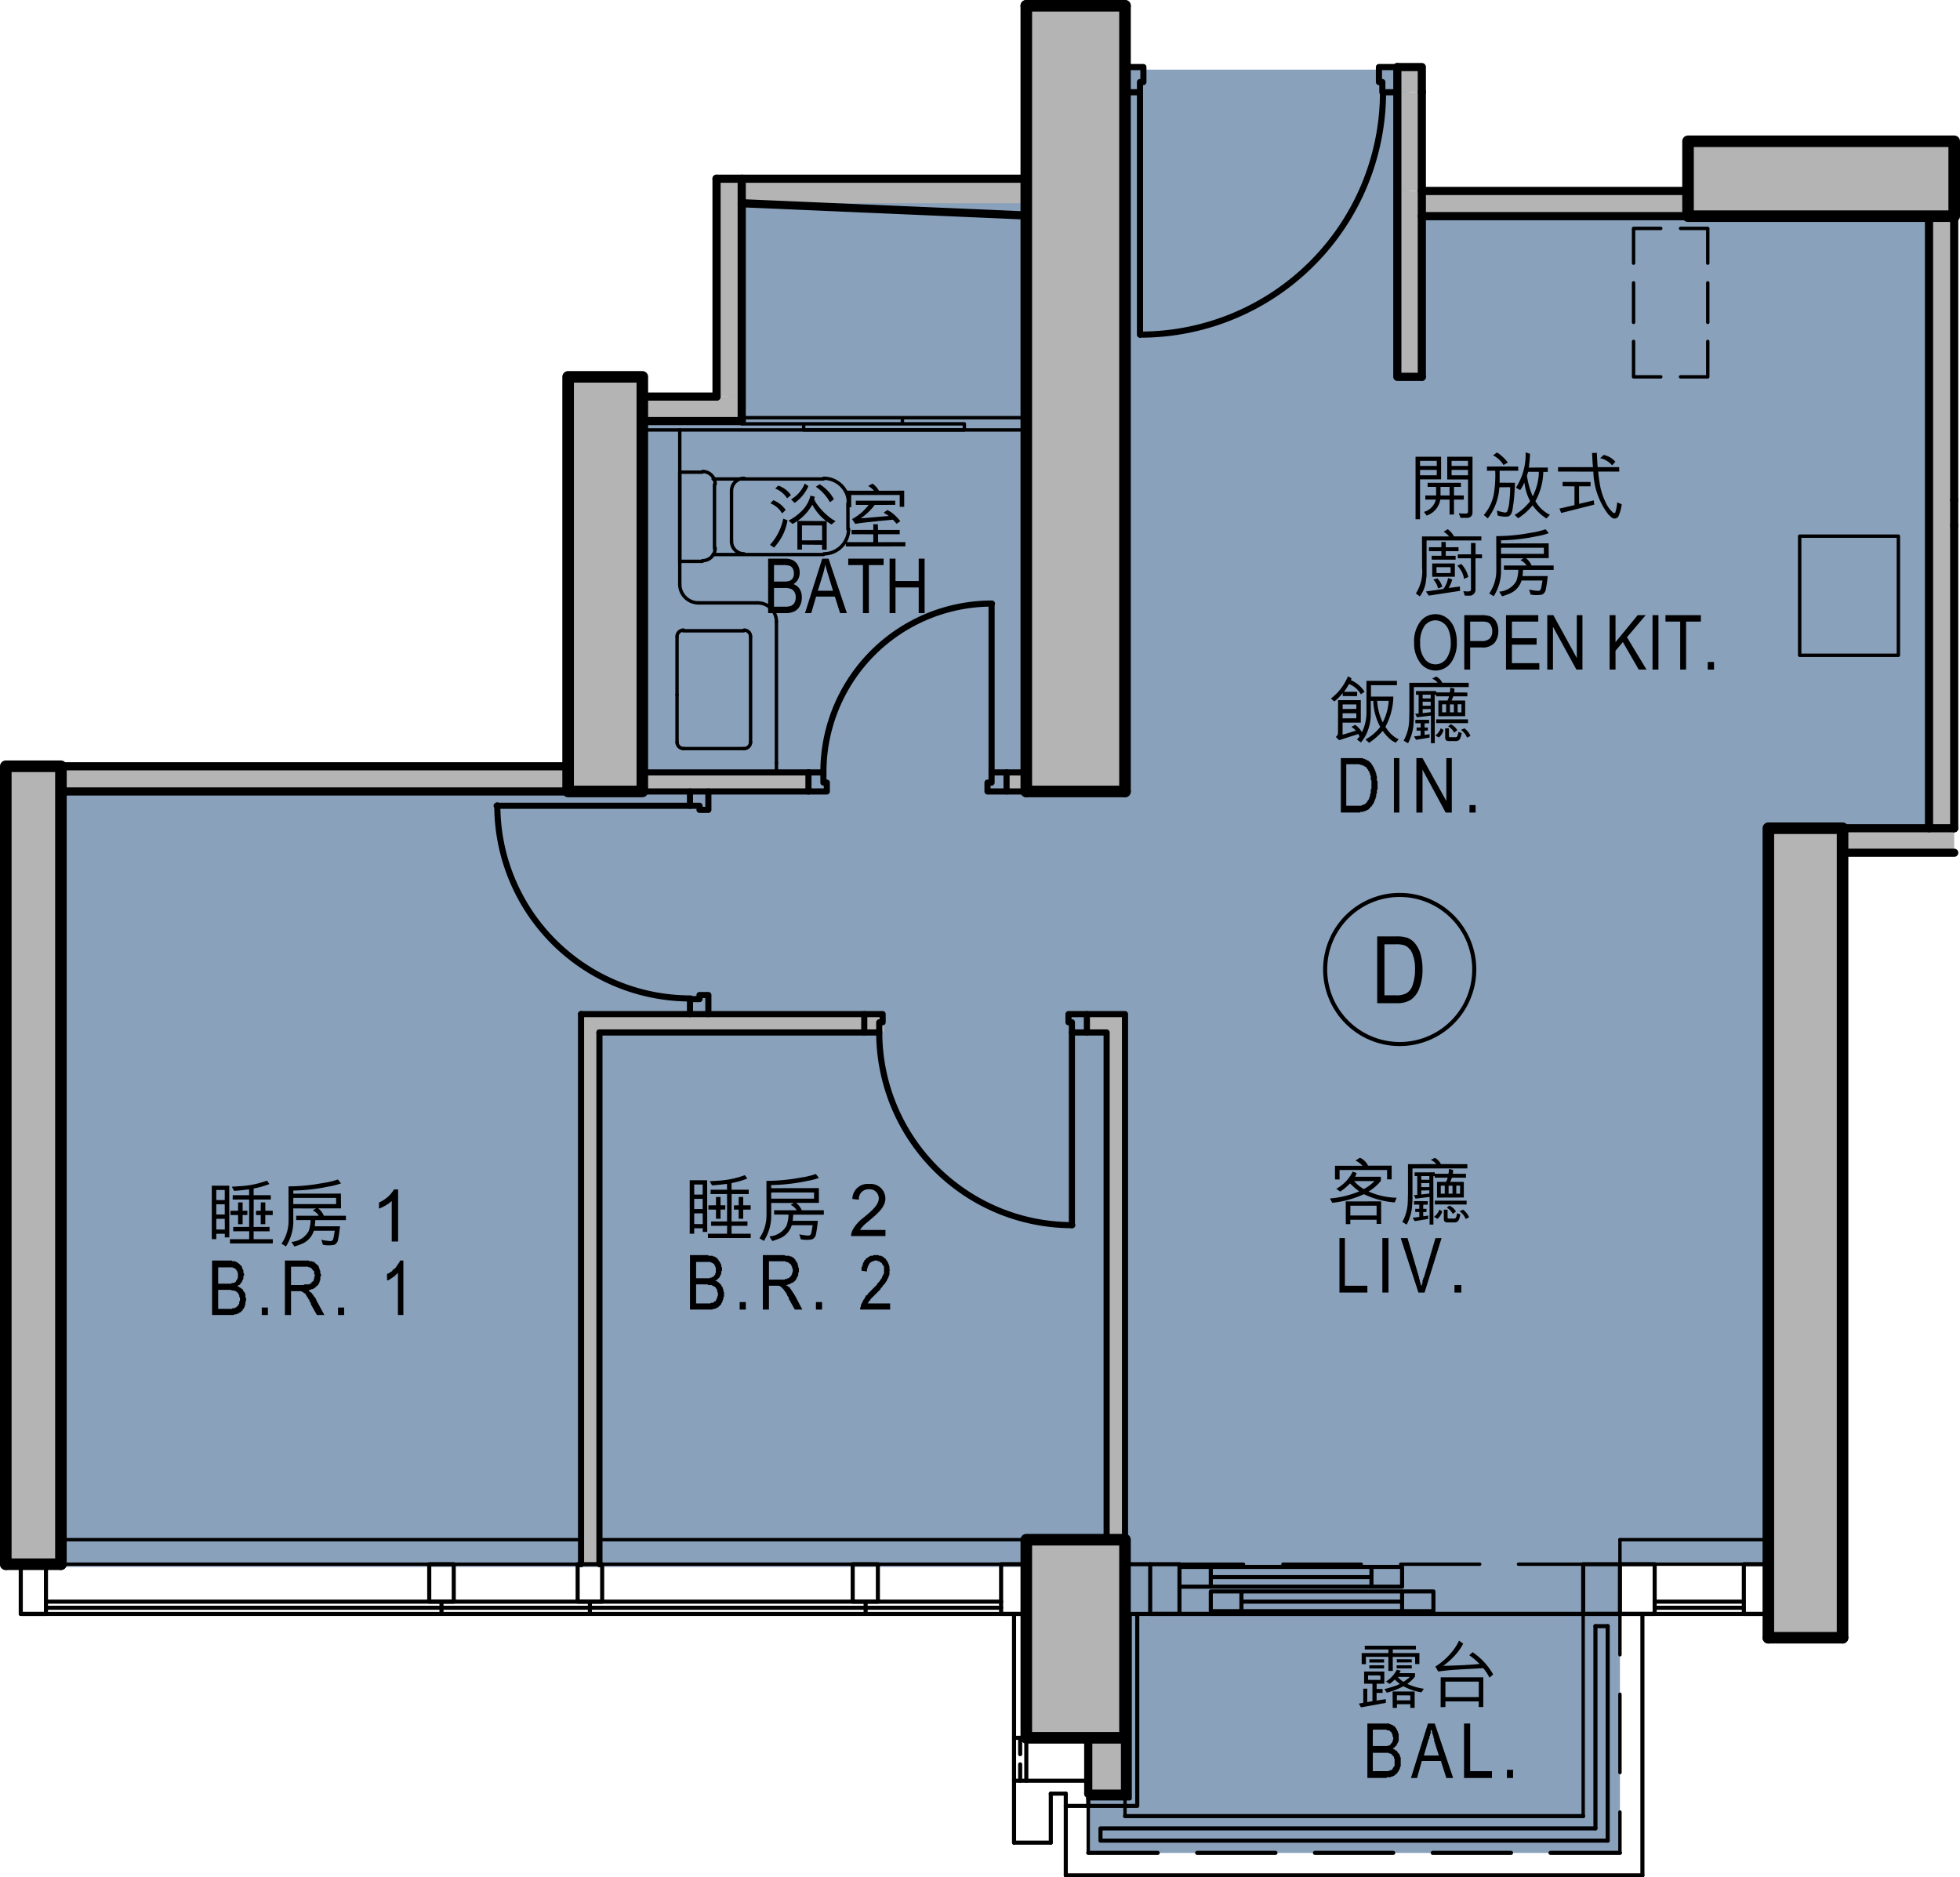 <svg xmlns="http://www.w3.org/2000/svg" viewBox="0 0 172.74 165.45"><defs><style>.cls-1,.cls-2{fill:#8aa1bb;}.cls-1{stroke:#fff;}.cls-1,.cls-10,.cls-3,.cls-5,.cls-6,.cls-7,.cls-8,.cls-9{stroke-linecap:round;}.cls-1,.cls-3,.cls-5{stroke-miterlimit:10;stroke-width:0;}.cls-10,.cls-3,.cls-5,.cls-6,.cls-7,.cls-8,.cls-9{fill:none;}.cls-3{stroke:#8aa1bb;}.cls-4{fill:#b4b4b4;}.cls-5{stroke:#b4b4b4;}.cls-10,.cls-6,.cls-7,.cls-8,.cls-9{stroke:#000;stroke-linejoin:round;}.cls-6{stroke-width:0.3px;}.cls-7{stroke-width:0.54px;}.cls-8{stroke-width:0.72px;}.cls-9{stroke-width:0.36px;}.cls-10{stroke-width:1.02px;}</style></defs><g id="圖層_2" data-name="圖層 2"><g id="Layer_1" data-name="Layer 1"><polygon class="cls-1" points="1.83 68.64 54.502 68.64 54.502 36.03 64.14 36.03 64.14 16.829 92.07 16.829 92.07 6.138 124.169 6.138 124.169 17.94 171.12 17.94 171.12 74.069 158.01 74.069 158.01 137.85 142.77 137.85 142.77 163.29 95.79 163.29 95.79 138.09 2.91 138.09 1.83 68.64"/><path class="cls-2" d="M90.451,5.91H99.15L90.451.51Zm0-5.4,8.699,5.4V.51Z"/><path class="cls-3" d="M90.45.51l8.7,5.4h-8.7Zm8.7,0h-8.7l8.7,5.4Z"/><path class="cls-2" d="M148.77,16.829H172.23l-23.459-4.379Zm0-4.379,23.459,4.379V12.45Z"/><path class="cls-3" d="M148.77,12.45l23.46,4.38H148.77Zm23.46,0H148.77l23.46,4.38Z"/><path class="cls-2" d="M50.07,33.21h0Z"/><path class="cls-3" d="M56.61,33.21h0Z"/><path class="cls-2" d="M50.07,34.951h6.54L50.07,33.21Zm0-1.741,6.54,1.741V33.21Z"/><path class="cls-3" d="M50.07,33.21l6.54,1.74H50.07Zm6.54,0H50.07l6.54,1.74Z"/><path class="cls-2" d="M159.15,74.07h0Z"/><path class="cls-3" d="M159.15,74.07h0Z"/><path class="cls-2" d="M142.77,137.85h0Z"/><path class="cls-3" d="M142.77,137.85h0Z"/><path class="cls-2" d="M90.451,142.23h0Zm0,0h0Z"/><path class="cls-3" d="M99.15,142.23h0Zm0,0Z"/><path class="cls-2" d="M90.451,153.15H99.15l-8.699-10.92Zm0-10.92,8.699,10.92V142.23Z"/><path class="cls-3" d="M90.45,142.23l8.7,10.92h-8.7Zm8.7,0h-8.7l8.7,10.92Z"/><rect class="cls-4" x="123.15" y="5.91" width="2.16" height="2.22"/><rect class="cls-4" x="123.15" y="8.13" width="2.16" height="8.699"/><rect class="cls-4" x="123.15" y="16.83" width="25.62" height="2.22"/><rect class="cls-4" x="123.15" y="19.05" width="2.16" height="14.16"/><rect class="cls-4" x="56.611" y="34.95" width="8.76" height="2.16"/><polygon class="cls-4" points="170.011 44.07 170.011 46.29 172.23 46.29 172.23 44.55 172.23 44.07 172.23 19.05 172.23 19.05 172.23 12.45 148.771 12.45 148.771 19.05 170.011 19.05 170.011 44.07"/><rect class="cls-4" x="56.611" y="68.07" width="14.639" height="1.679"/><rect class="cls-4" x="170.011" y="46.29" width="2.219" height="26.699"/><polygon class="cls-4" points="162.39 72.99 162.39 75.15 172.23 75.15 172.23 73.831 172.23 72.99 162.39 72.99"/><polygon class="cls-4" points="51.211 90.99 51.211 137.85 52.831 137.85 52.831 90.99 77.91 90.99 77.91 89.37 51.211 89.37 51.211 90.99"/><rect class="cls-4" x="50.07" y="33.21" width="6.54" height="36.54"/><polygon class="cls-4" points="0.51 67.53 0.51 137.85 5.37 137.85 5.37 69.749 50.07 69.749 50.07 67.53 5.37 67.53 0.51 67.53"/><rect class="cls-4" x="155.85" y="72.99" width="6.54" height="71.34"/><polygon class="cls-4" points="99.149 135.69 90.451 135.69 90.451 153.15 95.91 153.15 95.91 158.07 99.15 158.07 99.15 153.15 99.149 153.15 99.149 135.69"/><polygon class="cls-4" points="88.71 68.07 88.71 69.749 90.451 69.749 90.451 69.75 99.149 69.75 99.149 0.51 90.451 0.51 90.451 15.75 65.37 15.75 63.15 15.75 63.15 17.91 63.15 34.95 65.37 34.95 65.37 17.91 90.451 17.91 90.451 68.07 88.71 68.07"/><polygon class="cls-4" points="97.53 89.37 95.79 89.37 95.79 90.99 97.53 90.99 97.53 135.69 99.15 135.69 99.15 89.37 97.53 89.37 97.53 89.37"/><polygon class="cls-5" points="90.45 15.75 65.37 15.75 63.15 15.75 63.15 17.91 63.15 17.91 65.37 17.91 77.91 17.91 90.45 17.91 90.45 15.75 90.45 15.75"/><polygon class="cls-5" points="170.01 46.29 170.01 72.99 162.39 72.99 172.23 73.83 172.23 72.99 172.23 72.99 172.23 46.29 172.23 44.55 170.01 44.07 170.01 46.29"/><polygon class="cls-5" points="56.61 69.75 71.25 69.75 71.25 68.07 56.61 68.07 56.61 37.11 65.37 37.11 65.37 34.95 65.37 20.13 63.15 20.13 63.15 34.95 56.61 34.95 56.61 33.21 50.07 33.21 50.07 67.53 25.23 67.53 5.37 67.53 0.51 67.53 0.51 137.85 5.37 137.85 5.37 69.75 50.07 69.75 56.61 69.75 56.61 69.75"/><polygon class="cls-5" points="51.21 90.99 51.21 90.99 51.21 137.85 52.83 137.85 52.83 90.99 77.91 90.99 77.91 89.37 51.21 89.37 51.21 90.99"/><polygon class="cls-5" points="148.77 12.45 148.77 16.83 125.31 16.83 125.31 8.13 125.31 8.13 125.31 5.91 123.15 5.91 123.15 8.13 123.15 8.13 123.15 16.83 123.15 19.05 123.15 33.21 125.31 33.21 125.31 19.05 148.77 19.05 148.77 19.05 170.01 19.05 170.01 44.07 170.01 44.07 172.23 44.55 172.23 44.07 172.23 44.07 172.23 19.05 172.23 12.45 148.77 12.45"/><rect class="cls-5" x="90.45" y="0.51" width="8.7" height="69.24"/><polygon class="cls-5" points="162.39 72.99 155.85 72.99 155.85 144.33 162.39 144.33 162.39 75.15 172.23 75.15 172.23 73.83 162.39 72.99 162.39 72.99"/><rect class="cls-5" x="88.71" y="68.07" width="1.74" height="1.68"/><polygon class="cls-5" points="97.53 89.37 95.79 89.37 95.79 90.99 97.53 90.99 97.53 135.69 90.45 135.69 90.45 153.15 95.91 153.15 95.91 158.07 99.15 158.07 99.15 153.15 99.15 135.69 99.15 89.37 97.53 89.37 97.53 89.37"/><line class="cls-6" x1="142.77" y1="137.85" x2="155.85" y2="137.85"/><line class="cls-6" x1="142.77" y1="135.69" x2="155.85" y2="135.69"/><path class="cls-7" d="M100.5,29.49A21.39,21.39,0,0,0,121.89,8.1"/><line class="cls-7" x1="100.47" y1="8.13" x2="100.47" y2="29.49"/><polyline class="cls-7" points="99.15 8.13 100.47 8.13 100.47 7.23 100.77 7.23 100.77 5.91 99.15 5.91"/><polyline class="cls-7" points="123.15 8.13 121.83 8.13 121.83 7.23 121.53 7.23 121.53 5.91 123.15 5.91"/><path class="cls-7" d="M43.83,70.98A17.01,17.01,0,0,0,60.84,87.99"/><line class="cls-7" x1="60.81" y1="71.009" x2="43.77" y2="71.009"/><polyline class="cls-7" points="60.81 69.75 60.81 71.009 61.65 71.009 61.65 71.37 62.43 71.37 62.43 69.75"/><polyline class="cls-7" points="60.81 89.37 60.81 88.05 61.65 88.05 61.65 87.69 62.43 87.69 62.43 89.37"/><path class="cls-7" d="M87.42,53.19A14.849,14.849,0,0,0,72.57,68.04"/><line class="cls-7" x1="87.39" y1="68.07" x2="87.39" y2="53.25"/><polyline class="cls-7" points="88.71 68.07 87.39 68.07 87.39 68.97 87.03 68.97 87.03 69.75 88.71 69.75"/><polyline class="cls-7" points="71.25 68.07 72.57 68.07 72.57 68.97 72.87 68.97 72.87 69.75 71.25 69.75"/><path class="cls-7" d="M77.49,90.96A17.01,17.01,0,0,0,94.5,107.97"/><line class="cls-7" x1="94.47" y1="90.99" x2="94.47" y2="107.97"/><polyline class="cls-7" points="95.79 90.99 94.47 90.99 94.47 90.09 94.17 90.09 94.17 89.37 95.79 89.37"/><polyline class="cls-7" points="76.17 90.99 77.49 90.99 77.49 90.09 77.79 90.09 77.79 89.37 76.17 89.37"/><line class="cls-7" x1="51.21" y1="89.37" x2="51.21" y2="137.85"/><line class="cls-7" x1="52.83" y1="90.99" x2="52.83" y2="137.85"/><polyline class="cls-8" points="123.15 5.91 123.15 33.21 125.31 33.21"/><path class="cls-9" d="M155.85,137.85h-2.16v4.38h2.16Zm2.16,6.48h-2.16"/><path class="cls-9" d="M51.99,142.23v-1.08m-1.08,0h2.16v-3.3H50.91Z"/><line class="cls-6" x1="92.07" y1="135.69" x2="90.45" y2="135.69"/><line class="cls-8" x1="172.23" y1="19.05" x2="170.01" y2="19.05"/><line class="cls-8" x1="125.31" y1="8.13" x2="125.31" y2="33.21"/><path class="cls-8" d="M125.31,8.13V5.91m-2.16,0h2.16"/><path class="cls-9" d="M90.45,137.85H88.23v4.38h2.22Z"/><path class="cls-6" d="M56.61,37.89H90.45"/><path class="cls-9" d="M4.05,137.85H1.83v4.38H4.05Z"/><path class="cls-6" d="M70.83,37.35H84.99v.54H70.83Zm-5.46-.54H79.53v.54H65.37Zm0,0H90.45"/><path class="cls-10" d="M148.77,12.45h23.46v6.6H148.77m0-6.6v6.6"/><line class="cls-8" x1="50.07" y1="67.53" x2="5.37" y2="67.53"/><line class="cls-8" x1="50.07" y1="69.75" x2="5.37" y2="69.75"/><line class="cls-10" x1="155.85" y1="144.33" x2="162.39" y2="144.33"/><line class="cls-10" x1="5.37" y1="137.85" x2="0.51" y2="137.85"/><path class="cls-10" d="M99.15,153.15h-8.7V135.69h8.7m0,0v17.46M5.37,137.85V67.53H.51m0,70.32V67.53m56.1,2.22H50.07V33.21h6.54m0,36.54V33.21M90.45.51h8.7m-8.7,69.24h8.7"/><path class="cls-9" d="M89.37,153.15h1.08m-1.08,3.78h6.54m-6.54,5.46h3.24m0-4.32h1.32"/><line class="cls-8" x1="95.91" y1="158.07" x2="99.15" y2="158.07"/><path class="cls-10" d="M90.45,69.75V.51m8.7,69.24V.51m63.24,143.82V72.99h-6.54m0,71.34V72.99"/><path class="cls-7" d="M95.79,90.99h1.74m-1.74-1.62h3.36M52.83,90.99H76.17M51.21,89.37H76.17M56.61,68.07H71.25M56.61,69.75H71.25m4.92,21.24V89.37m19.62,1.62V89.37m1.74,46.32V90.99m1.62,44.7V89.37"/><line class="cls-6" x1="162.39" y1="142.11" x2="162.45" y2="142.11"/><line class="cls-6" x1="162.39" y1="144.33" x2="162.45" y2="144.33"/><line class="cls-6" x1="51.21" y1="135.69" x2="5.37" y2="135.69"/><line class="cls-6" x1="90.45" y1="137.85" x2="5.37" y2="137.85"/><line class="cls-6" x1="90.45" y1="135.69" x2="52.83" y2="135.69"/><line class="cls-8" x1="99.15" y1="153.15" x2="99.15" y2="158.07"/><path class="cls-6" d="M142.77,159.69v3.6m0-13.98v6.9m0-13.98v3.6m-3.24-3.6v17.82"/><path class="cls-9" d="M141.69,143.31v18.9m-1.08-18.9v17.82m4.14-18.9v23.04"/><line class="cls-8" x1="95.91" y1="153.15" x2="95.91" y2="158.07"/><path class="cls-9" d="M92.61,158.07v4.32m-3.24-20.16v20.16"/><path class="cls-6" d="M99.15,158.07v1.98m-3.24-1.98v5.22"/><path class="cls-9" d="M89.91,155.49v1.44m0-3.78v1.44m.54-1.44v3.78m3.48,2.22v6.12"/><line class="cls-8" x1="172.23" y1="46.29" x2="172.23" y2="46.29"/><line class="cls-8" x1="172.23" y1="44.07" x2="172.23" y2="44.07"/><line class="cls-8" x1="162.39" y1="75.15" x2="172.23" y2="75.15"/><line class="cls-8" x1="162.39" y1="72.99" x2="172.23" y2="72.99"/><line class="cls-8" x1="170.01" y1="19.05" x2="170.01" y2="72.99"/><line class="cls-8" x1="148.77" y1="16.83" x2="125.31" y2="16.83"/><line class="cls-8" x1="148.77" y1="19.05" x2="125.31" y2="19.05"/><line class="cls-8" x1="172.23" y1="19.05" x2="172.23" y2="72.99"/><line class="cls-8" x1="56.61" y1="37.11" x2="65.37" y2="37.11"/><line class="cls-8" x1="56.61" y1="34.95" x2="63.15" y2="34.95"/><line class="cls-8" x1="90.45" y1="18.99" x2="65.37" y2="17.91"/><line class="cls-8" x1="90.45" y1="15.75" x2="63.15" y2="15.75"/><path class="cls-9" d="M99.15,142.23h56.7m-151.8-.54H88.23m-84.18-.54H88.23"/><path class="cls-9" d="M136.65,163.29h6.12m-16.5,0h6.9m-17.28,0h6.9m-17.28,0h6.9m-16.5,0h6.12m-2.88-3.24h40.38"/><line class="cls-9" x1="93.93" y1="165.27" x2="144.75" y2="165.27"/><line class="cls-6" x1="142.77" y1="135.69" x2="142.77" y2="137.85"/><path class="cls-9" d="M145.83,141.69h7.86m-7.86-.54h7.86"/><line class="cls-9" x1="1.83" y1="142.23" x2="90.45" y2="142.23"/><path class="cls-9" d="M106.71,138.09h14.16m-14.16.9h14.16m-14.16.84h14.16m-11.46.42h14.16m-14.16.9h14.16m-14.16.84h14.16m-2.7-2.16h2.7v-1.74h-2.7Zm-16.92,0h2.76v-1.74h-2.76Zm19.62,2.16h2.76v-1.74h-2.76Zm-16.86,0h2.7v-1.74h-2.7Zm36.06.24h3.06v-4.38h-3.06Zm-3.24,0h3.24v-4.38h-3.24Zm-38.16,0h2.58v-4.38h-2.58Z"/><path class="cls-6" d="M133.83,137.85h5.7m-16.08,0h6.96m-17.34,0h6.9m-16.02,0h5.64"/><path class="cls-9" d="M139.53,142.23H103.95"/><path class="cls-9" d="M76.29,142.23v-1.08m-1.14,0h2.22v-3.3H75.15Zm-36.24,1.08v-1.08m-1.08,0h2.16v-3.3H37.83Z"/><path class="cls-9" d="M95.91,158.49h3.66V142.23m-5.64,15.84v1.08h6.3V142.23"/><path class="cls-9" d="M140.61,161.13H96.99v1.08h44.7"/><path class="cls-9" d="M140.61,143.31h1.08"/><path class="cls-7" d="M88.71,68.07h1.74m-1.74,1.68h1.74m-19.2,0V68.07m17.46,1.68V68.07"/><line class="cls-8" x1="63.15" y1="34.95" x2="63.15" y2="15.75"/><line class="cls-8" x1="65.37" y1="37.11" x2="65.37" y2="15.75"/><path class="cls-6" d="M167.31,47.25h-8.7v10.5h8.7Zm-19.2-14.04h2.4m-6.54-3.12v3.12h2.4m-2.4-8.28v3.48m2.4-8.28h-2.4v3.06m6.54,0V20.13h-2.4m2.4,8.28V24.93m0,8.28V30.09"/><path class="cls-6" d="M59.91,51.48a1.65,1.65,0,0,0,1.65,1.65"/><line class="cls-6" x1="59.91" y1="37.89" x2="59.91" y2="51.51"/><line class="cls-6" x1="68.43" y1="68.07" x2="56.61" y2="68.07"/><line class="cls-6" x1="59.67" y1="56.13" x2="59.67" y2="61.23"/><path class="cls-6" d="M60.24,55.53a.57.57,0,0,0-.57.57"/><line class="cls-6" x1="65.55" y1="55.59" x2="60.21" y2="55.59"/><path class="cls-6" d="M66.15,56.1a.57.57,0,0,0-.57-.57"/><line class="cls-6" x1="66.15" y1="65.43" x2="66.15" y2="56.13"/><path class="cls-6" d="M65.58,65.97a.57.57,0,0,0,.57-.57"/><line class="cls-6" x1="60.21" y1="65.97" x2="65.55" y2="65.97"/><path class="cls-6" d="M59.67,65.4a.57.57,0,0,0,.57.57"/><line class="cls-6" x1="59.67" y1="61.23" x2="59.67" y2="65.43"/><line class="cls-6" x1="68.43" y1="67.23" x2="68.43" y2="67.23"/><line class="cls-6" x1="68.43" y1="54.81" x2="68.43" y2="68.07"/><path class="cls-6" d="M68.43,54.78a1.65,1.65,0,0,0-1.65-1.65"/><line class="cls-6" x1="61.53" y1="53.13" x2="66.75" y2="53.13"/><line class="cls-6" x1="65.55" y1="42.21" x2="62.85" y2="42.21"/><line class="cls-6" x1="72.57" y1="48.87" x2="62.85" y2="48.87"/><path class="cls-6" d="M72.6,48.81a2.19,2.19,0,0,0,2.19-2.19"/><line class="cls-6" x1="74.73" y1="44.37" x2="74.73" y2="46.65"/><path class="cls-6" d="M74.79,44.34a2.189,2.189,0,0,0-2.19-2.19"/><line class="cls-6" x1="65.55" y1="42.21" x2="72.57" y2="42.21"/><polyline class="cls-6" points="61.89 41.61 59.91 41.61 59.91 49.47 61.89 49.47"/><path class="cls-6" d="M63.03,42.66a1.11,1.11,0,0,0-1.11-1.11"/><line class="cls-6" x1="62.97" y1="48.33" x2="62.97" y2="42.69"/><path class="cls-6" d="M61.92,49.41a1.11,1.11,0,0,0,1.11-1.11"/><path class="cls-6" d="M65.58,42.15a1.11,1.11,0,0,0-1.11,1.11"/><line class="cls-6" x1="64.47" y1="47.73" x2="64.47" y2="43.29"/><path class="cls-6" d="M64.47,47.7a1.11,1.11,0,0,0,1.11,1.11"/><line class="cls-9" x1="101.37" y1="137.85" x2="99.15" y2="137.85"/><path class="cls-9" d="M95.91,158.07v1.08"/><path class="cls-9" d="M129.93,85.44a6.57,6.57,0,1,0-6.57,6.569,6.57,6.57,0,0,0,6.57-6.569"/><path d="M121.376,88.41V82.522h1.667a3.102,3.102,0,0,1,.94.108,1.594,1.594,0,0,1,.731.514,2.667,2.667,0,0,1,.481.942,4.654,4.654,0,0,1,.173,1.347,4.38,4.38,0,0,1-.293,1.697,2.07,2.07,0,0,1-.753.988,2.219,2.219,0,0,1-1.203.291Zm.639-.695h1.028a1.787,1.787,0,0,0,.943-.202,1.278,1.278,0,0,0,.494-.653,3.995,3.995,0,0,0,.23-1.434,3.336,3.336,0,0,0-.243-1.407,1.33,1.33,0,0,0-.625-.686,2.111,2.111,0,0,0-.814-.116h-1.013Z"/><path d="M19.23,115.35h1.2l.06-.06h.18l.06-.06h.06l.06-.06.06-.06h.06v-.06l.06-.06v-.06l.06-.06v-.18l.06-.06v-.24l-.06-.12v-.12l-.06-.06v-.06l-.06-.06v-.06h-.06l-.06-.06-.06-.06h-.06l-.06-.06h-.24l-.06-.06H19.23Zm0-2.22h1.14l.06-.06h.18l.06-.061h.06l.06-.059v-.06l.06-.06.06-.06v-.06l.06-.12v-.42l-.06-.06v-.12h-.06v-.06l-.06-.06-.06-.06-.06-.06h-.12l-.06-.06H19.23Zm-.54,2.76v-4.8h1.74l.06.06h.24l.06.06h.06l.06.06h.06v.06h.06l.06.06.06.06.06.059.06.061.06.06v.12l.06.06v.06l.06.06v.24l.06.06v.18l-.06.06v.24l-.06.06v.06l-.06.06v.119h-.06l-.06.061v.06l-.06.06-.06.06h-.06l-.06.06-.06.06h.12l.06.06.06.06h.06l.06.06.06.06h.06v.06l.06.06v.06l.06.06.06.06v.06l.06.06v.3l.06.06v.24l-.06.12v.24l-.06.06v.12l-.06.06v.06l-.06.06-.06.06v.06l-.06.06h-.06v.06l-.06.06h-.06l-.06.06h-.06v.06h-.12l-.06.06h-.18l-.06.06H18.69Z"/><rect x="23.07" y="115.23" width="0.54" height="0.66"/><path d="M25.65,113.25h1.08l.12-.06h.42v-.06h.12l.06-.06v-.061l.06-.059h.06l.06-.06v-.12l.06-.06v-.18l.06-.06v-.12l-.06-.06v-.24l-.06-.06-.06-.06-.06-.06v-.06h-.06v-.06h-.06l-.06-.06h-.12l-.06-.06h-1.5Zm-.54,2.64v-4.8h2.1l.06.06h.24l.06.06h.12l.06.06v.06h.06l.06.06.06.06h.06v.059l.06.061.06.06v.12l.06.06v.12l.06.06v.24l.06.06v.18l-.06.06v.3l-.06.06v.119l-.06.061v.06l-.06.06v.06h-.06v.06h-.06l-.06.06v.06h-.06l-.06.06-.06.06h-.06l-.06.06h-.12l-.06.06h-.12l-.06.06h0l.06.06.06.06.06.06h.06v.06h.06v.06l.06.06.06.06v.06l.06.06.06.06.06.06v.06l.06.059v.061l.72,1.32h-.66l-.54-.96v-.12l-.06-.06-.06-.06v-.12l-.06-.061-.06-.059v-.06l-.06-.06v-.06h-.06v-.06l-.06-.06v-.06l-.06-.06-.06-.06h-.06l-.06-.06v-.06h-.12l-.06-.06h-.9v2.1Z"/><rect x="29.79" y="115.23" width="0.54" height="0.66"/><polygon points="35.55 115.89 35.07 115.89 35.07 112.17 35.01 112.23 34.95 112.29 34.89 112.35 34.83 112.41 34.77 112.47 34.71 112.53 34.65 112.53 34.59 112.59 34.53 112.65 34.47 112.65 34.41 112.71 34.35 112.77 34.29 112.77 34.23 112.83 34.17 112.83 34.11 112.83 34.11 112.29 34.17 112.23 34.23 112.23 34.29 112.17 34.35 112.17 34.41 112.11 34.47 112.05 34.53 112.05 34.59 111.99 34.59 111.93 34.65 111.87 34.71 111.87 34.77 111.81 34.83 111.75 34.89 111.69 34.95 111.63 34.95 111.57 35.01 111.509 35.07 111.45 35.07 111.39 35.13 111.33 35.19 111.27 35.19 111.21 35.25 111.15 35.25 111.09 35.55 111.09 35.55 115.89"/><path d="M19.815,108.728h-.753v.478h-.396v-4.714H20.204l.007,4.555h-.402Zm-.007-3.858h-.746v.887h.746Zm0,1.263h-.746v.899h.746Zm-.746,1.282v.938l.753.006-.007-.95Zm2.896,1.792.007-.701-1.41.006v-.383l1.403-.006v-2.411H20.504l.007-.383h1.447l-.006-.51c-.441.044-.861.108-1.32.127l-.204-.363.956-.064a8.084,8.084,0,0,0,2.144-.473l.217.3a7.737,7.737,0,0,1-1.391.396v.587h1.512v.383H22.36l-.007,2.417,1.403-.006v.389H22.353v.695h1.69v.376h-3.77l-.007-.376Zm-.159-2.13h-.415v.81h-.401v-.804l-.67-.006v-.37l.67-.007v-.733h.401v.733h.421Zm2.238-.377v.383h-.656v.804h-.402v-.804h-.414v-.376l.414-.007.007-.733h.396v.733Z"/><path d="M24.81,109.607a3.602,3.602,0,0,0,.618-1.811l.007-.345-.007-2.686V104.55a16.759,16.759,0,0,0,2.366-.179l1.06-.179a7.74,7.74,0,0,0,.931-.248c.09.121.173.23.274.344a5.928,5.928,0,0,1-.829.231l-.982.185a16.447,16.447,0,0,1-2.398.217c-.006.102,0,.179,0,.274l4.197-.007.007,1.302h-2.01a1.61,1.61,0,0,1,.498.65h1.945v.389H27.794c-.025.179-.025.364-.057.542h2.226a11.862,11.862,0,0,1-.179,1.232.599.599,0,0,1-.325.401,2.636,2.636,0,0,1-1.001-.006l-.134-.44a4.143,4.143,0,0,0,.81.115.243.243,0,0,0,.224-.153c.069-.242.102-.51.146-.759H27.66a1.812,1.812,0,0,1-.995,1.129,5.715,5.715,0,0,1-.714.262c-.096-.121-.172-.269-.262-.408a1.872,1.872,0,0,0,1.512-.944,3.095,3.095,0,0,0,.172-.976H26.104V107.14h1.996a1.314,1.314,0,0,0-.536-.472c.09-.058.198-.115.287-.166l-2.003-.007V107.81a4.181,4.181,0,0,1-.644,2.034Zm1.039-4.037v.542h3.776v-.542Z"/><path d="M34.525,109.41v-3.572a2.836,2.836,0,0,1-.694.478,2.977,2.977,0,0,1-.428.198v-.542a2.85,2.85,0,0,0,1.32-1.149h.363v4.586Z"/><path d="M61.35,114.87h1.26l.06-.06h.18l.06-.06.06-.06h.06l.06-.06v-.06l.06-.061v-.059l.06-.06v-.12l.06-.06v-.3l-.06-.06v-.18l-.06-.06v-.06h-.06v-.06l-.06-.06-.06-.06h-.06l-.06-.06h-.06l-.06-.06h-.3l-.06-.06H61.35Zm0-2.22h1.2l.06-.06h.12l.06-.06h.06l.06-.06.06-.06v-.06h.06v-.12l.06-.06v-.42l-.06-.12v-.06l-.06-.061v-.059l-.06-.06-.06-.06h-.06l-.06-.06h-.06l-.06-.06H61.35Zm-.54,2.76v-4.8h1.56l.12.06h.3l.06.06h.12l.06.06h.06l.06.06.06.06.06.06.06.06v.06l.06.06.06.06v.06l.06.06v.06l.06.06v.18l.06.06v.3l-.06.06v.18l-.06.12v.06h-.06v.12l-.06.06-.06.06-.06.06-.06.06-.06.06h-.06l-.06.06h.12l.06.06h.06v.059h.06l.06.061.06.06.06.06.06.06v.06l.06.06.06.06v.12l.06.06v.18l.06.06v.42l-.06.06v.179l-.06.061v.12l-.06.06v.06l-.06.06v.06l-.06.06-.06.06-.06.06-.06.06-.06.06h-.06l-.06.06h-.06l-.06.06h-.18l-.06.06H60.81Z"/><rect x="65.19" y="114.75" width="0.54" height="0.66"/><path d="M67.77,112.77h1.38l.06-.06h.18v-.06h.12l.06-.06.06-.06.06-.06.06-.06v-.06l.06-.06v-.12l.06-.06v-.3l-.06-.06v-.12l-.06-.06v-.061l-.06-.059v-.06h-.06l-.06-.06-.06-.06h-.06l-.06-.06h-.12l-.06-.06H67.77Zm-.54,2.64v-4.8h1.92l.06.06h.36l.06.06h.12l.06.06h.06l.06.06.06.06.06.06.06.06v.06l.06.06.06.06v.06l.06.06v.12l.06.059v.181l.06.06v.36l-.06.06v.24l-.06.06v.06l-.06.06v.06l-.06.06v.06l-.06.06-.06.06-.06.06-.06.059h-.06l-.06.061h-.06l-.06.06h-.06l-.06.06h-.12l-.06.06h-.12l.06.06h.06l.06.06.06.06h.06l.06.06v.06l.06.06.06.06v.06l.06.06.06.06v.06l.06.06.06.06v.06l.06.06.66,1.26h-.66l-.54-.96v-.12l-.06-.06-.06-.06v-.06l-.06-.12-.06-.06v-.06l-.06-.06-.06-.06v-.06h-.06v-.06l-.06-.06-.06-.06-.06-.06-.06-.06-.06-.06h-.06l-.06-.06h-.9v2.1Z"/><rect x="71.91" y="114.75" width="0.54" height="0.66"/><polygon points="78.45 114.87 78.45 115.41 75.81 115.41 75.81 115.35 75.81 115.29 75.81 115.23 75.87 115.17 75.87 115.11 75.87 115.05 75.87 114.99 75.93 114.93 75.93 114.87 75.99 114.81 75.99 114.75 76.05 114.69 76.05 114.63 76.11 114.57 76.11 114.509 76.17 114.509 76.17 114.45 76.23 114.39 76.23 114.33 76.29 114.27 76.29 114.21 76.35 114.15 76.41 114.15 76.47 114.09 76.47 114.03 76.53 113.97 76.59 113.91 76.65 113.85 76.71 113.79 76.77 113.73 76.83 113.67 76.89 113.61 76.95 113.55 77.01 113.49 77.07 113.43 77.13 113.37 77.19 113.31 77.25 113.25 77.31 113.19 77.31 113.13 77.37 113.07 77.43 113.009 77.49 112.95 77.55 112.89 77.55 112.83 77.61 112.77 77.67 112.71 77.67 112.65 77.73 112.65 77.73 112.59 77.73 112.53 77.79 112.47 77.79 112.41 77.85 112.35 77.85 112.29 77.91 112.23 77.91 112.17 77.91 112.11 77.91 112.05 77.91 111.99 77.91 111.93 77.91 111.87 77.91 111.81 77.91 111.69 77.91 111.63 77.85 111.57 77.85 111.509 77.79 111.45 77.73 111.39 77.73 111.33 77.67 111.27 77.61 111.27 77.55 111.21 77.49 111.15 77.43 111.15 77.37 111.15 77.31 111.09 77.25 111.09 77.19 111.09 77.13 111.09 77.07 111.09 77.01 111.15 76.95 111.15 76.89 111.15 76.83 111.21 76.77 111.21 76.71 111.27 76.65 111.33 76.59 111.39 76.59 111.45 76.53 111.509 76.53 111.57 76.47 111.63 76.47 111.69 76.47 111.75 76.41 111.81 76.41 111.87 76.41 111.93 76.41 111.99 76.41 112.05 75.93 111.99 75.93 111.93 75.93 111.87 75.93 111.75 75.93 111.69 75.99 111.63 75.99 111.57 75.99 111.509 76.05 111.45 76.05 111.39 76.05 111.33 76.11 111.27 76.11 111.21 76.17 111.15 76.17 111.09 76.23 111.03 76.29 111.03 76.29 110.97 76.35 110.91 76.41 110.85 76.47 110.85 76.53 110.79 76.59 110.73 76.65 110.73 76.71 110.67 76.77 110.67 76.83 110.67 76.89 110.67 77.01 110.61 77.07 110.61 77.13 110.61 77.19 110.61 77.25 110.61 77.37 110.61 77.43 110.61 77.49 110.67 77.55 110.67 77.61 110.67 77.67 110.67 77.73 110.73 77.79 110.73 77.85 110.79 77.91 110.79 77.91 110.85 77.97 110.91 78.03 110.91 78.09 110.97 78.09 111.03 78.15 111.09 78.21 111.15 78.21 111.21 78.27 111.27 78.27 111.33 78.33 111.39 78.33 111.45 78.33 111.509 78.39 111.57 78.39 111.63 78.39 111.69 78.39 111.75 78.39 111.81 78.39 111.87 78.45 111.93 78.39 111.99 78.39 112.05 78.39 112.17 78.39 112.23 78.39 112.29 78.39 112.35 78.33 112.41 78.33 112.47 78.33 112.53 78.27 112.59 78.27 112.65 78.21 112.71 78.21 112.77 78.15 112.83 78.15 112.89 78.09 112.95 78.09 113.009 78.03 113.009 78.03 113.07 77.97 113.13 77.91 113.19 77.91 113.25 77.85 113.25 77.79 113.31 77.79 113.37 77.73 113.43 77.67 113.49 77.61 113.55 77.61 113.61 77.55 113.67 77.49 113.73 77.43 113.79 77.37 113.85 77.31 113.91 77.25 113.97 77.19 114.03 77.13 114.09 77.07 114.15 77.01 114.21 76.95 114.27 76.89 114.33 76.83 114.39 76.77 114.45 76.71 114.509 76.71 114.57 76.65 114.63 76.59 114.63 76.59 114.69 76.53 114.75 76.53 114.81 76.47 114.87 78.45 114.87"/><path d="M61.935,108.247h-.753v.478H60.787v-4.714h1.537l.007,4.555h-.402Zm-.007-3.858h-.746v.887h.746Zm0,1.263h-.746v.899h.746Zm-.746,1.282v.938l.753.006-.007-.95Zm2.896,1.792.007-.701-1.41.006v-.383l1.403-.006V105.23H62.624l.007-.383h1.447l-.006-.51c-.44.044-.861.108-1.32.127l-.204-.363.956-.064a8.075,8.075,0,0,0,2.144-.473l.217.3a7.736,7.736,0,0,1-1.391.396v.587h1.512v.383H64.48l-.007,2.417,1.403-.006v.389H64.474v.695h1.69v.376h-3.77l-.007-.376Zm-.159-2.13h-.415v.81h-.401v-.804l-.67-.006v-.37l.67-.007v-.733h.401v.733h.421Zm2.238-.377v.383h-.656v.804h-.402v-.804h-.414v-.376l.414-.007.007-.733h.396v.733Z"/><path d="M66.93,109.127a3.602,3.602,0,0,0,.618-1.811l.007-.345-.007-2.686v-.217a16.789,16.789,0,0,0,2.366-.179l1.06-.179a7.702,7.702,0,0,0,.931-.248c.09.121.173.23.274.344a5.915,5.915,0,0,1-.829.23l-.982.185a16.419,16.419,0,0,1-2.398.217c-.006.102,0,.179,0,.274l4.197-.007.007,1.302h-2.01a1.611,1.611,0,0,1,.498.65h1.945v.389H69.914c-.025.179-.025.364-.057.542h2.225a11.863,11.863,0,0,1-.179,1.231.599.599,0,0,1-.325.401,2.636,2.636,0,0,1-1.001-.006l-.134-.44a4.133,4.133,0,0,0,.809.115.243.243,0,0,0,.224-.153c.069-.242.102-.51.146-.759H69.78a1.812,1.812,0,0,1-.995,1.129,5.715,5.715,0,0,1-.714.262c-.096-.121-.172-.269-.262-.408a1.873,1.873,0,0,0,1.512-.944,3.092,3.092,0,0,0,.172-.976H68.225v-.383h1.996a1.314,1.314,0,0,0-.536-.472c.09-.058.198-.115.287-.166l-2.003-.007v1.314a4.181,4.181,0,0,1-.644,2.034Zm1.039-4.037v.542H71.745v-.542Z"/><path d="M75,108.93a1.415,1.415,0,0,1,.153-.549,3.358,3.358,0,0,1,.925-1.052l.211-.173c.842-.689,1.16-1.122,1.16-1.556a.8.8,0,0,0-.86-.791.842.842,0,0,0-.894.918l-.573-.064a1.337,1.337,0,0,1,1.48-1.32,1.291,1.291,0,0,1,1.429,1.27c0,.542-.319,1.026-1.123,1.703l-.459.389a2.924,2.924,0,0,0-.657.689h2.245v.536Z"/><path d="M120.99,156.09h1.38l.06-.06h.12l.06-.06h.06l.06-.06v-.06l.06-.06v-.06h.06v-.06l.06-.06v-.601l-.06-.059v-.12l-.06-.06-.06-.06-.06-.06v-.06h-.06l-.06-.06h-.12l-.06-.06h-1.38Zm0-2.22h1.32l.06-.06h.12l.06-.06v-.06l.06-.06h.06v-.06l.06-.061v-.119l.06-.06v-.24l-.06-.06v-.18l-.06-.06v-.06l-.06-.06v-.06h-.06l-.06-.06-.06-.06h-.18l-.06-.06h-1.2Zm-.48,2.82v-4.8h1.92l.06.06h.12v.059h.12l.06.061.06.06h.06l.06.06v.06l.06.06.06.06v.06l.06.06v.06l.06.06v.12l.06.06v.66l-.06.059v.061l-.06.06v.06l-.06.06v.06l-.06.06-.06.06h-.06v.06l-.06.06h-.06l-.06.06h.06l.06.06h.06l.06.06.06.06h.06l.06.06v.06l.06.06.06.06.06.06v.06l.06.06v.12l.06.06v.78l-.06.06v.12l-.06.06v.06l-.06.06v.06l-.06.06-.06.06v.06l-.06.06h-.06l-.06.06v.06h-.06l-.06.059h-.06l-.06.061h-.12l-.06.06h-.3l-.06.06h-1.68Z"/><path d="M125.49,154.71h1.32l-.42-1.32v-.18l-.06-.06v-.18l-.06-.06v-.12l-.06-.06v-.18l-.06-.06v-.06l-.06.06v.3l-.06.06v.12l-.06.06v.18l-.06.06Zm-1.14,1.98,1.5-4.8h.6l1.62,4.8h-.6l-.48-1.5h-1.68l-.42,1.5Z"/><polygon points="129.03 156.69 129.03 151.89 129.57 151.89 129.57 156.09 131.49 156.09 131.49 156.69 129.03 156.69"/><rect x="132.81" y="155.97" width="0.54" height="0.72"/><path d="M120.148,148.82h.357l-.007,1.181.459-.077v-1.537l-.733-.006v-1.072h1.779v1.072l-.676.006v.459h.523l.006.345h-.535l.006.676.804-.127.007.331-2.188.396-.197-.331.396-.077Zm2.596-2.8.007,1.232-.39.006v-1.243h-1.983l.006.643h-.376v-.976h2.354v-.319h-2.079l-.007-.325h4.51v.325h-2.041l.007.319h2.347l-.006.97-.37-.007-.007-.631Zm-1.084,2.028v-.396l-1.091-.006.006.395Zm-.977-1.014v-.274h1.302v.274Zm1.302-.804v.286H120.69v-.286Zm2.724,1.518a3.152,3.152,0,0,1-.683.65,5.322,5.322,0,0,0,1.454.428,2.651,2.651,0,0,1-.211.318,4.994,4.994,0,0,1-1.575-.535c-.089.031-.179.089-.268.127a7.366,7.366,0,0,1-1.206.44c-.069-.108-.134-.217-.21-.319.345-.082.676-.19,1.001-.3l.039-.013a1.209,1.209,0,0,0,.318-.152,2.783,2.783,0,0,1-.441-.383,3.95,3.95,0,0,1-.446.383c-.114-.052-.217-.141-.331-.204a2.635,2.635,0,0,0,.956-1.04l.351.09a2.157,2.157,0,0,0-.128.21l1.378.007Zm-.415,2.762v-.325h-1.18l.006.325h-.376c0-.497-.013-.938-.007-1.441h1.94v1.441Zm-1.205-3.476v-.274h1.333v.274Zm1.333-.804v.273l-1.314.007-.006-.287Zm-1.308,3.616h1.18v-.434l-1.18-.007Zm.076-2.061a1.978,1.978,0,0,0,.485.415l.031.006a3.294,3.294,0,0,0,.35-.255l.083-.064c.058-.065.052-.032.115-.103Z"/><path d="M128.957,144.853a4.98,4.98,0,0,1-.46.714,6.517,6.517,0,0,1-1.307,1.244c1.001-.032,2.009-.058,3.01-.153l.198-.018a6.359,6.359,0,0,0-.906-.766,2.874,2.874,0,0,1,.3-.268.508.508,0,0,1,.07.051,5.892,5.892,0,0,1,1.735,1.907l-.319.28c-.025-.007-.025-.051-.045-.07a4.558,4.558,0,0,0-.51-.766c-1.32.096-2.679.108-3.961.3-.096-.14-.166-.293-.262-.434a6.162,6.162,0,0,0,1.69-1.595,4.128,4.128,0,0,0,.396-.694Zm1.371,5.09h-2.94v.497l-.421.007.006-2.628h3.757l-.006,2.615h-.402Zm-2.94-1.748v1.365h2.941v-1.365Z"/><path d="M118.65,71.009h1.32l.06-.059h.12v-.06h.12l.06-.06.06-.06.06-.06.06-.06v-.06l.06-.06.06-.06v-.06l.06-.06v-.12l.06-.06v-.18l.06-.06v-.36l.06-.061V68.79l-.06-.06v-.36l-.06-.06v-.12l-.06-.06v-.121l-.06-.059-.06-.06v-.06l-.06-.06-.06-.06v-.06l-.06-.06h-.06l-.06-.06h-.06v-.06h-.12l-.06-.06h-.12l-.12-.06h-1.14Zm-.48.601v-4.8h1.92l.06.06h.12l.06.06h.06l.06.06h.06l.06.06h.06l.06.06v.06h.06l.06.06.06.06v.06l.06.06.06.06v.06l.06.06v.06h.06v.12l.06.06v.06l.06.06v.12l.06.06v.18l.06.06v.42l.06.06v.72l-.06.06v.3l-.06.06v.24l-.06.06v.12l-.06.06v.06l-.06.12v.06l-.06.06v.06l-.06.06-.06.06v.059l-.06.061h-.06v.06l-.06.06-.06.06-.06.06-.06.06h-.06l-.06.06h-.06l-.06.06h-.12l-.06.06h-.24l-.06.06h-1.68Z"/><rect x="122.85" y="66.81" width="0.48" height="4.8"/><polygon points="124.83 71.61 124.83 66.81 125.37 66.81 127.47 70.59 127.47 66.81 127.95 66.81 127.95 71.61 127.41 71.61 125.37 67.83 125.37 71.61 124.83 71.61"/><rect x="129.51" y="70.95" width="0.54" height="0.66"/><path d="M119.932,61.189a.837.837,0,0,0-.186-.274,1.959,1.959,0,0,0-.855-.632,5.46,5.46,0,0,1-.44.683h1.161l-.006.383-1.264-.006v-.256a6.161,6.161,0,0,1-.739.733l-.307-.261a4.632,4.632,0,0,0,1.499-1.958l.319.172-.052.172a2.611,2.611,0,0,1,1.199,1.02Zm.408,3.979a4.02,4.02,0,0,0,1.301-1.109,5.152,5.152,0,0,1-.612-2.29h-.217v1.257a4.198,4.198,0,0,1-.389,1.664,3.787,3.787,0,0,1-.478.74l-.352-.255.224-.268-.102-.218c-.568.179-1.129.357-1.69.543l-.3-.294a.422.422,0,0,0,.197-.351l.007-2.883h2.003v1.978h-1.607V64.748c.396-.108.778-.235,1.167-.357a1.606,1.606,0,0,0-.389-.331l.338-.185a2.307,2.307,0,0,1,.593.651,3.99,3.99,0,0,0,.396-1.863V60.003h2.686v.383h-2.29v1.001h1.971a5.765,5.765,0,0,1-.695,2.66,3.038,3.038,0,0,0,.823.912,2.577,2.577,0,0,0,.344.197l-.255.294a1.888,1.888,0,0,1-.618-.421,3.416,3.416,0,0,1-.529-.619,6.269,6.269,0,0,1-1.206,1.053Zm-2.016-1.862,1.212-.006v-.44H118.33Zm.006-.822,1.206-.007V62.082H118.33Zm3.043-.721a5.031,5.031,0,0,0,.491,1.9,4.85,4.85,0,0,0,.529-1.9Z"/><path d="M123.707,65.271a3.905,3.905,0,0,0,.485-1.754l.019-.74V60.175l2.487-.006a1.045,1.045,0,0,0-.484-.357l.357-.192a1.178,1.178,0,0,1,.459.408l.083.141,2.328.006v.377h-4.835V63.37l-.038.581a4.336,4.336,0,0,1-.472,1.55Zm2.284-.269-1.187.198-.185-.3.587-.076v-.434h-.357v-.28h.357v-.37H124.74v-.312l1.212.007V63.74l-.396.007-.006.363h.293l-.006.28h-.287l.006.377.434-.064Zm.777-1.881V61.737h.798a2.046,2.046,0,0,0,.146-.369h-1.148v-.134l-.121-.007.007,4.273h-.338V63.064l-1.231.153-.153-.307.3-.025V61.227h-.235v-.325l1.772-.007v.128h1.212a2.164,2.164,0,0,0,.038-.415,2.458,2.458,0,0,1,.37.083,1.196,1.196,0,0,1-.031.332l1.167.006v.339h-1.237c-.058.127-.09.248-.153.369h1.199v1.378Zm-1.39-1.895.006.325h.708v-.325Zm.714.618-.714-.006.006.357h.708Zm-.714.651.006.351.708-.083v-.28Zm1.122,2.321a1.37,1.37,0,0,0,.478-.638l.249.153a1.244,1.244,0,0,1-.421.663Zm.076-1.422h2.801v.338l-2.801-.007Zm.523-1.32v.701h.351v-.708Zm1.218,2.896c.173-.045.179-.3.218-.466l.293.096c-.07.268-.096.67-.453.708h-.739c-.108-.013-.269-.038-.269-.312v-.81h.332v.67c0,.083.025.115.121.115Zm-.159-.408a1.328,1.328,0,0,0-.529-.549l.23-.191a1.483,1.483,0,0,1,.581.523Zm-.37-1.786h.345v-.701h-.345Zm1.008.007.007-.715h-.338v.708Zm.498,2.226a1.486,1.486,0,0,0-.542-.683l.312-.141a1.588,1.588,0,0,1,.529.67Z"/><polygon points="118.05 113.91 118.05 109.11 118.53 109.11 118.53 113.31 120.51 113.31 120.51 113.91 118.05 113.91"/><rect x="121.83" y="109.11" width="0.54" height="4.8"/><polygon points="125.01 113.91 123.45 109.11 124.05 109.11 125.07 112.59 125.07 112.65 125.07 112.71 125.13 112.77 125.13 112.83 125.13 112.95 125.19 113.009 125.19 113.07 125.19 113.13 125.19 113.19 125.25 113.25 125.25 113.31 125.25 113.37 125.25 113.31 125.31 113.25 125.31 113.19 125.31 113.13 125.37 113.07 125.37 113.009 125.37 112.95 125.37 112.83 125.43 112.77 125.43 112.71 125.43 112.65 125.49 112.59 126.51 109.11 127.05 109.11 125.55 113.91 125.01 113.91"/><rect x="128.19" y="113.25" width="0.6" height="0.66"/><path d="M117.215,105.618a8.551,8.551,0,0,0,2.577-.625,6.107,6.107,0,0,1-.809-.701,5.134,5.134,0,0,1-.868.721l-.344-.249a3.403,3.403,0,0,0,1.288-1.225c.045-.096.114-.185.153-.287a2.958,2.958,0,0,1,.356.134,2.763,2.763,0,0,1-.146.319h2.277v.363a4.098,4.098,0,0,1-1.084.938,6.484,6.484,0,0,0,2.475.549l-.173.414a7.712,7.712,0,0,1-2.71-.727,8.9,8.9,0,0,1-2.794.759Zm2.864-2.883a1.967,1.967,0,0,0-.619-.459l.396-.249a1.447,1.447,0,0,1,.715.701h2.079v1.206h-.401v-.823h-4.19v.836l-.402-.007v-1.205Zm1.244,5.128v-.37h-2.316v.383l-.396.007-.007-2.003,3.119-.007v1.984Zm0-1.607h-2.31l-.006.861h2.316Zm-1.978-2.168a3.094,3.094,0,0,0,.855.701,3.938,3.938,0,0,0,.938-.701Z"/><path d="M123.587,107.691a3.904,3.904,0,0,0,.485-1.754l.018-.74v-2.603l2.488-.006a1.052,1.052,0,0,0-.485-.357l.357-.191a1.176,1.176,0,0,1,.459.408l.083.141,2.328.006v.377h-4.835V105.79l-.038.581a4.337,4.337,0,0,1-.472,1.55Zm2.284-.269-1.187.198-.185-.3.587-.076v-.434h-.357v-.28h.357v-.37H124.62v-.312l1.212.007v.306l-.396.007-.006.363h.293l-.006.28h-.287l.006.377.434-.064Zm.777-1.881v-1.385h.798a2.044,2.044,0,0,0,.146-.369h-1.148v-.134l-.121-.007.007,4.273h-.338v-2.437l-1.231.153-.153-.307.3-.025v-1.658h-.235v-.325l1.772-.007v.128h1.212a2.164,2.164,0,0,0,.038-.415,2.458,2.458,0,0,1,.37.083,1.195,1.195,0,0,1-.031.332l1.167.006v.339h-1.237c-.058.127-.09.248-.153.369h1.199v1.378Zm-1.39-1.895.006.325h.708v-.325Zm.714.618-.714-.006.006.357h.708Zm-.714.651.006.351.708-.083v-.28Zm1.122,2.321a1.37,1.37,0,0,0,.478-.638l.249.153a1.244,1.244,0,0,1-.421.663Zm.076-1.422h2.801v.338l-2.801-.007Zm.523-1.32v.701h.351v-.708Zm1.218,2.896c.173-.045.179-.3.217-.466l.294.096c-.07.268-.096.67-.453.708h-.739c-.108-.013-.269-.038-.269-.312v-.81h.332v.67c0,.083.025.115.121.115Zm-.159-.408a1.328,1.328,0,0,0-.529-.549l.23-.191a1.482,1.482,0,0,1,.581.523Zm-.37-1.786h.345v-.701h-.345Zm1.008.007.007-.715h-.338v.708Zm.498,2.226a1.486,1.486,0,0,0-.542-.683l.312-.141a1.587,1.587,0,0,1,.529.67Z"/><path d="M67.696,54.031V49.233h1.478a1.526,1.526,0,0,1,.711.14,1.063,1.063,0,0,1,.429.433,1.297,1.297,0,0,1,.167.651,1.229,1.229,0,0,1-.144.595,1.116,1.116,0,0,1-.406.425,1.058,1.058,0,0,1,.539.425,1.309,1.309,0,0,1,.197.738,1.59,1.59,0,0,1-.178.765,1.098,1.098,0,0,1-.477.478,1.847,1.847,0,0,1-.818.149Zm.519-2.781h.853a1.724,1.724,0,0,0,.476-.046.596.596,0,0,0,.314-.231.77.77,0,0,0,.109-.44.846.846,0,0,0-.1-.431.532.532,0,0,0-.266-.237,1.825,1.825,0,0,0-.596-.066h-.79Zm0,2.215h.981a1.441,1.441,0,0,0,.478-.059.658.658,0,0,0,.34-.28.943.943,0,0,0,.116-.489.885.885,0,0,0-.111-.459.665.665,0,0,0-.301-.275,1.499,1.499,0,0,0-.591-.087h-.912Z"/><path d="M70.948,54.031l1.518-4.798h.557l1.611,4.798H74.038l-.458-1.453H71.925l-.428,1.453Zm1.129-1.97h1.34l-.408-1.329c-.127-.408-.22-.739-.278-.995a7.085,7.085,0,0,1-.216.917Z"/><path d="M76.054,54.031V49.8H74.758v-.566h3.118V49.8H76.574v4.231Z"/><path d="M78.402,54.031V49.233h.52V51.204h2.046V49.233h.52v4.798h-.52V51.77H78.923v2.262Z"/><path d="M67.864,48.019c.076-.103.191-.224.274-.332a4.951,4.951,0,0,0,.893-1.977l.37.134a4.368,4.368,0,0,1-.861,2.022,3.91,3.91,0,0,1-.318.39ZM68.93,45.25a2.074,2.074,0,0,0-1.034-.892l.262-.275a2.421,2.421,0,0,1,1.085.855Zm-.345-2.455a2.151,2.151,0,0,1,1.122.842,4.234,4.234,0,0,1-.338.275,2.188,2.188,0,0,0-1.046-.855Zm1.69,3.132-.408.248a4.039,4.039,0,0,1-.37-.293,4.681,4.681,0,0,0,1.378-1.084,2.953,2.953,0,0,0,.555-1.123c.127.038.255.064.383.108l-.058.204a2.203,2.203,0,0,0,.21.396,5.6,5.6,0,0,0,1.136,1.192,2.822,2.822,0,0,0,.542.352c-.114.089-.242.21-.363.293-.153-.089-.268-.166-.421-.268v2.494H72.45v-.435l-1.767-.013-.007.433h-.401Zm.644-3.311c.121.07.211.153.332.217a3.581,3.581,0,0,1-1.212,1.486,3.838,3.838,0,0,1-.319-.312A2.846,2.846,0,0,0,70.855,42.77ZM72.808,45.92a4.515,4.515,0,0,1-1.219-1.442,4.372,4.372,0,0,1-1.295,1.429Zm-.357.39-1.773-.007v1.32l1.779-.007Zm-.217-3.636a3.528,3.528,0,0,1,1.263,1.32c-.115.089-.23.184-.351.268a3.974,3.974,0,0,0-1.244-1.365Z"/><path d="M74.549,48.159l-.007-.383h2.424v-.69l-1.913-.006-.007-.376,1.92-.007v-.504l.402.007.013.504h1.913v.376H77.387v.701l2.405-.006v.376Zm4.745-3.495v-1.04H75.02v1.078l-.408.006V43.241l2.411.007a1.688,1.688,0,0,0-.511-.415l.383-.217a1.914,1.914,0,0,1,.568.632l2.226-.007V44.664Zm-1.091.286a2.536,2.536,0,0,1,.433.262,4.065,4.065,0,0,1,.715.728,2.784,2.784,0,0,0-.332.223c-.108-.127-.21-.242-.318-.363l-1.378.128-.058.013-1.008.102-.892.121c-.083-.146-.191-.28-.269-.421a4.377,4.377,0,0,0,1.455-1.243H75.429l-.006-.377h3.476v.37l-1.812.007a4.73,4.73,0,0,1-1.225,1.167l.441-.02,2.034-.179-.459-.286Z"/><path d="M124.629,56.673a2.909,2.909,0,0,1,.54-1.887,1.669,1.669,0,0,1,1.345-.659,1.641,1.641,0,0,1,.949.295,1.984,1.984,0,0,1,.679.856,3.263,3.263,0,0,1,.251,1.337,2.902,2.902,0,0,1-.484,1.737,1.681,1.681,0,0,1-2.799-.02A2.821,2.821,0,0,1,124.629,56.673Zm.536.009a2.153,2.153,0,0,0,.392,1.377,1.174,1.174,0,0,0,1.911-.005,2.321,2.321,0,0,0,.388-1.454,2.908,2.908,0,0,0-.199-1.107,1.356,1.356,0,0,0-.464-.598,1.125,1.125,0,0,0-.676-.225,1.176,1.176,0,0,0-.97.492A2.472,2.472,0,0,0,125.165,56.682Z"/><path d="M129.05,59.01V54.212h1.482a2.413,2.413,0,0,1,.772.092,1.039,1.039,0,0,1,.543.462,1.572,1.572,0,0,1,.203.827,1.632,1.632,0,0,1-.33,1.058,1.395,1.395,0,0,1-1.143.409H129.57v1.95Zm.52-2.517h1.018a.975.975,0,0,0,.704-.218.877.877,0,0,0,.223-.656,1.008,1.008,0,0,0-.11-.487.617.617,0,0,0-.265-.278,1.444,1.444,0,0,0-.561-.075H129.57Z"/><path d="M132.728,59.01V54.212h2.844v.566H133.249v1.466h2.176v.566H133.249v1.633h2.415V59.01Z"/><path d="M136.367,59.01V54.212H136.9l2.068,3.775V54.212h.497V59.01h-.533l-2.064-3.774V59.01Z"/><path d="M141.859,59.01V54.212h.52v2.38l1.955-2.38h.706l-1.651,1.946,1.724,2.852h-.688l-1.397-2.426-.648.764V59.01Z"/><path d="M145.642,59.01V54.212h.52V59.01Z"/><path d="M148.08,59.01V54.778h-1.296v-.566h3.118v.566h-1.302V59.01Z"/><path d="M150.511,59.01v-.671h.55V59.01Z"/><path d="M124.756,45.762V40.251h2.251V42.247h-1.855v3.515Zm1.869-5.147h-1.474v.446h1.474Zm-1.474,1.27h1.474V41.412h-1.474Zm.67,1.026v-.363h2.934V42.91h-.612v.753h.867v.363h-.867v1.32h-.389v-1.32h-.816a1.79,1.79,0,0,1-.881,1.264,2.12,2.12,0,0,1-.318.152l-.243-.331a1.478,1.478,0,0,0,1.047-1.085h-.925V43.663h.95V42.91Zm1.933.753V42.91h-.798v.753Zm-.204-1.409V40.251h2.226v4.917a.442.442,0,0,1-.415.466h-.638l-.159-.396c.28.013.459.025.632.02.102,0,.185-.045.185-.172V42.254Zm1.83-1.64h-1.448v.446H129.38Zm0,.798h-1.448v.472H129.38Z"/><path d="M131.925,44.99a3.666,3.666,0,0,0,.74.184.231.231,0,0,0,.179-.134,2.913,2.913,0,0,0,.184-.919,8.069,8.069,0,0,0,.064-1.185l-.95.006a4.958,4.958,0,0,1-1.02,2.743l-.351-.3a3.888,3.888,0,0,0,.906-1.978,10.594,10.594,0,0,0,.102-1.92h-.728v-.376H133.8l.007.376h-1.64v1.053l1.353.006c-.013.351-.038.791-.064,1.136-.038.452-.07.695-.141,1.135-.038.269-.108.612-.421.702a2.181,2.181,0,0,1-.899-.09Zm.581-4.006a2.206,2.206,0,0,0-.919-.855l.338-.249a1.544,1.544,0,0,1,.396.287,2.91,2.91,0,0,1,.562.593Zm3.788,4.707a4.089,4.089,0,0,1-.784-.632,4.271,4.271,0,0,1-.44-.522,5.236,5.236,0,0,1-1.275,1.135l-.3-.293a4.826,4.826,0,0,0,1.358-1.212,4.641,4.641,0,0,1-.497-1.607.043.043,0,0,0-.026-.006,3.426,3.426,0,0,1-.351.638l-.376-.211a5.439,5.439,0,0,0,.855-3.112l.39.121c-.019.415-.058.823-.109,1.219l1.672-.007v.383h-.396a5.598,5.598,0,0,1-.695,2.577,2.948,2.948,0,0,0,1.275,1.205Zm-1.613-4.114-.108.345a7.271,7.271,0,0,0,.51,1.818,4.976,4.976,0,0,0,.542-2.163Z"/><path d="M142.928,44.441a3.86,3.86,0,0,1-.294,1.071.396.396,0,0,1-.376.186c-.21-.013-.338-.224-.497-.345a6.433,6.433,0,0,1-1.333-3.789l-3.113-.006v-.39h3.074a1.068,1.068,0,0,0-.019-.242c-.025-.318-.038-.67-.058-1.001l.421-.02c.02.408.038.855.076,1.263h1.895v.39h-1.85c.02.293.065.612.115.918a5.756,5.756,0,0,0,.574,1.862,1.813,1.813,0,0,0,.23.396,2.099,2.099,0,0,0,.421.46.142.142,0,0,0,.159-.013,3.579,3.579,0,0,0,.172-.912Zm-5.332.766-.16-.383,1.327-.312V42.859l-1.046-.006v-.383l2.462.006v.383H139.164l.007,1.544,1.295-.307.038.377ZM142.079,41.01a1.892,1.892,0,0,0-1.052-.631l.306-.287a1.82,1.82,0,0,1,1.033.606Z"/><path d="M125.727,50.469a2.851,2.851,0,0,1-.045.626,2.775,2.775,0,0,1-.542,1.454l-.032-.007c-.108-.083-.23-.166-.325-.242a3.572,3.572,0,0,0,.549-2.27l-.007-2.756h2.379a1.531,1.531,0,0,0-.472-.408l.351-.223c.083.025.128.096.198.146a2.376,2.376,0,0,1,.369.484h2.405v.357h-4.828Zm.197,2.022-.255-.363c.51-.077,1.026-.141,1.537-.224a2.202,2.202,0,0,0,.414-.963l.37.127a3.256,3.256,0,0,1-.312.753l.982-.134.019.383Zm2.366-3.17h-2.111v-.345l.855.007v-.408h-1.097v-.351h1.097v-.465l.383.006V48.23l1.129-.007v.351h-1.129v.408h.868Zm-2.066.338H128.22v1.167l-1.996.007Zm.517,2.207a1.751,1.751,0,0,0-.415-.791l.352-.108a1.754,1.754,0,0,1,.434.746ZM126.6,49.984l.007.523,1.237-.007v-.517Zm2.431,1.033a2.1,2.1,0,0,0-.594-1.167l.357-.146a2.594,2.594,0,0,1,.612,1.142Zm1.008.995a.525.525,0,0,1-.466.484h-.472l-.135-.389c.249.007.326.02.491.013.121-.025.185-.045.185-.217L129.636,49.2h-1.16v-.345l1.167-.006V47.848l.401.007V48.85l.568.006.006.345h-.58Z"/><path d="M131.25,52.306a3.602,3.602,0,0,0,.618-1.811l.007-.345-.007-2.686V47.248a16.788,16.788,0,0,0,2.366-.179l1.06-.179a7.721,7.721,0,0,0,.931-.248c.09.121.173.23.275.344a5.936,5.936,0,0,1-.829.23l-.983.185a16.419,16.419,0,0,1-2.398.217c-.006.102,0,.179,0,.274l4.197-.007.007,1.302h-2.01a1.611,1.611,0,0,1,.498.65h1.945v.389h-2.692c-.025.179-.025.364-.057.542h2.225A11.832,11.832,0,0,1,136.225,52a.599.599,0,0,1-.325.401,2.636,2.636,0,0,1-1.001-.006l-.134-.44a4.211,4.211,0,0,0,.809.115.245.245,0,0,0,.224-.153c.069-.242.102-.51.146-.759h-1.844a1.812,1.812,0,0,1-.995,1.129,5.731,5.731,0,0,1-.714.262c-.096-.121-.172-.269-.262-.408a1.873,1.873,0,0,0,1.512-.944,3.092,3.092,0,0,0,.172-.976h-1.268v-.383h1.996a1.314,1.314,0,0,0-.536-.472c.09-.058.198-.115.287-.166l-2.003-.007v1.314a4.181,4.181,0,0,1-.644,2.034Zm1.039-4.037v.542h3.776v-.542Z"/></g></g></svg>